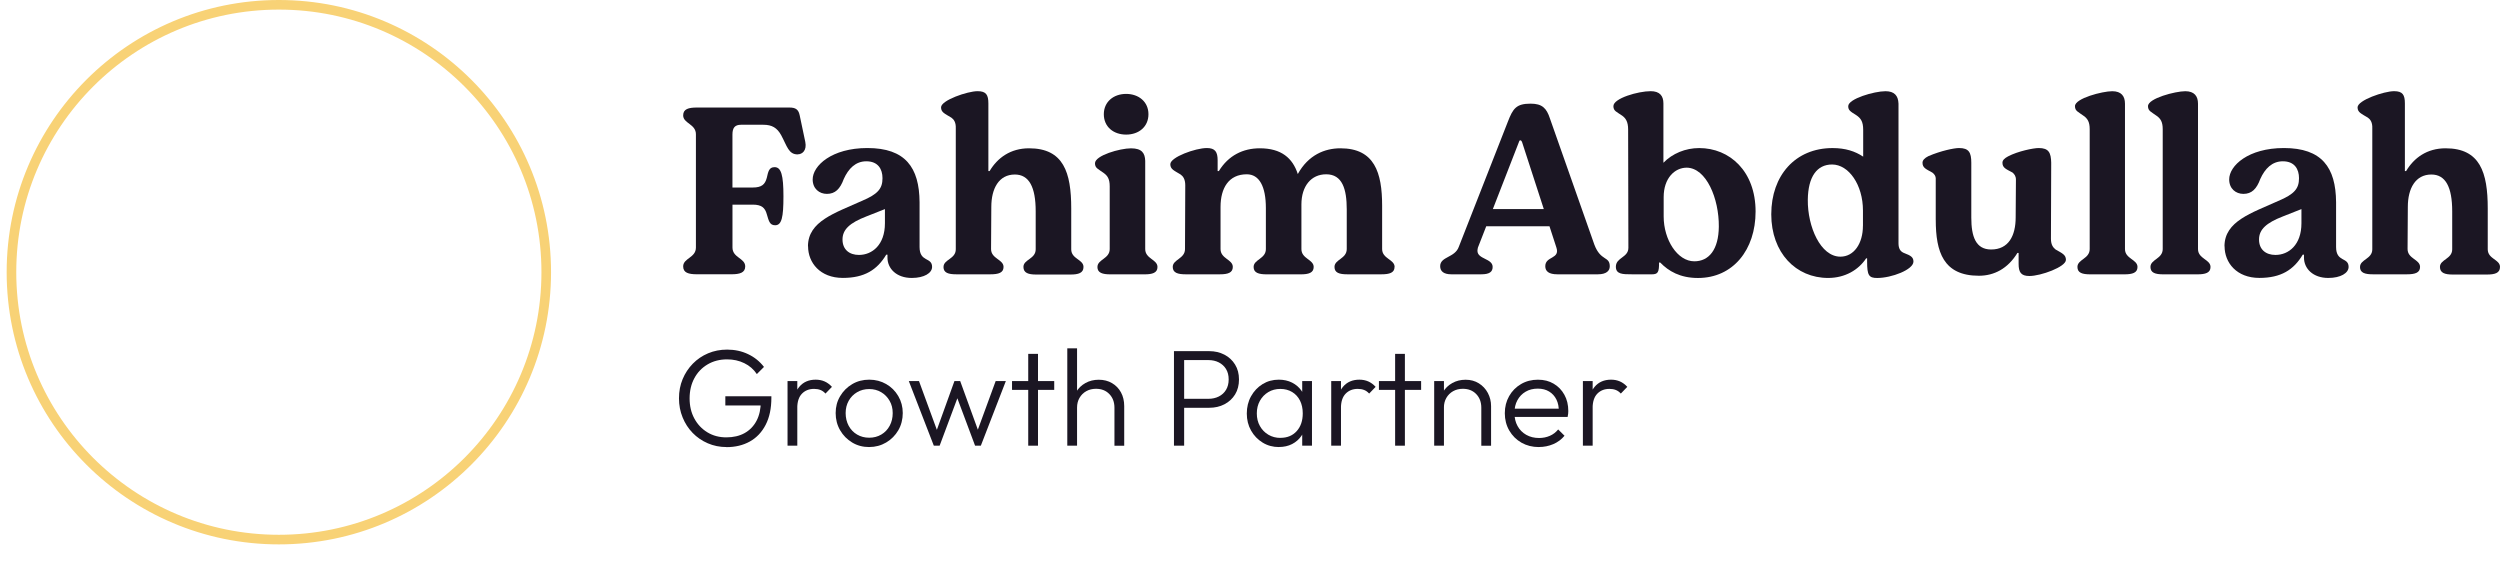 <svg xmlns="http://www.w3.org/2000/svg" xmlns:xlink="http://www.w3.org/1999/xlink" id="Layer_1" data-name="Layer 1" viewBox="0 0 780.88 176.68"><defs><style>      .cls-1 {        fill: #1b1623;      }      .cls-2 {        fill: none;        stroke: #f8d276;        stroke-miterlimit: 10;        stroke-width: 3px;      }      .cls-3 {        clip-path: url(#clippath);      }    </style><clipPath id="clippath"><circle class="cls-2" cx="87.1" cy="85.02" r="83.52"></circle></clipPath></defs><g><g><path class="cls-1" d="M249.15,48.23c-2.83,0-3.29-2.53-5.13-5.97-1.3-2.37-2.91-3.29-5.59-3.29h-6.97c-1.91,0-2.68.92-2.68,3.06v16.54h6.35c2.83,0,3.83-1,4.37-2.99.46-1.99.69-3.37,2.45-3.37,2.07,0,2.76,2.53,2.76,9.11s-.54,9.04-2.6,9.04c-1.76,0-1.99-1.46-2.6-3.45-.54-1.99-1.61-2.99-4.37-2.99h-6.35v13.4c0,3.22,3.98,3.29,3.98,5.9,0,1.99-1.76,2.45-4.29,2.45h-10.8c-2.6,0-4.29-.46-4.29-2.45,0-2.6,3.98-2.68,3.98-5.9v-35.38c0-3.22-3.98-3.37-3.98-5.9,0-1.99,1.68-2.45,4.29-2.45h28.87c1.99,0,2.83.61,3.22,2.37l1.76,8.35c.54,2.68-.92,3.9-2.37,3.9Z"></path><path class="cls-1" d="M252.37,76.95c0-7.89,8.5-10.41,16.77-14.17,5.13-2.14,6.51-3.91,6.51-7.12,0-2.83-1.38-5.28-5.05-5.28-3.37,0-5.59,2.3-7.04,5.51-1.15,3.14-2.68,4.67-5.28,4.67-2.37,0-4.44-1.61-4.44-4.52,0-4.29,5.97-9.8,17.08-9.8,11.87,0,16.23,6.05,16.31,16.92v14.01c0,4.82,3.91,3.06,3.91,6.2,0,1.91-2.45,3.45-6.36,3.45-4.75,0-7.58-2.91-7.58-6.36v-.92h-.38c-2.83,4.75-6.81,7.27-13.55,7.27-7.12,0-10.87-4.75-10.87-9.88ZM276.41,69.75v-4.44l-5.82,2.3c-5.13,1.99-7.43,4.06-7.43,7.2s2.14,4.82,5.13,4.82c4.13,0,8.12-3.14,8.12-9.88Z"></path><path class="cls-1" d="M294.71,83.38c0-2.37,3.83-2.45,3.83-5.51v-37.75c.08-1.91-.61-2.83-1.38-3.37-1.99-1.23-3.22-1.61-3.22-3.22,0-2.22,8.27-5.05,11.41-5.05,2.68,0,3.37,1.15,3.37,3.83v21.13h.38c2.45-4.13,6.51-7.12,12.33-7.12,10.8,0,13.17,7.58,13.17,18.76v12.79c0,3.06,3.83,3.14,3.83,5.51,0,1.91-1.61,2.37-4.06,2.37h-10.72c-2.37,0-3.98-.46-3.98-2.37,0-2.37,3.83-2.45,3.83-5.51v-11.87c0-7.58-2.07-11.49-6.51-11.49-4.98,0-7.35,4.36-7.35,10.11l-.08,13.17c0,3.06,3.9,3.22,3.9,5.59,0,1.84-1.61,2.3-4.06,2.3h-10.72c-2.45,0-3.98-.46-3.98-2.3Z"></path><path class="cls-1" d="M342.79,83.38c0-2.37,3.83-2.53,3.83-5.59v-19.6c0-2.3-.69-3.29-1.84-4.13-1.76-1.3-2.76-1.53-2.76-3.06,0-2.45,7.81-4.67,11.25-4.67s4.36,1.53,4.44,3.91v27.56c0,3.06,3.83,3.22,3.83,5.59,0,1.84-1.61,2.3-3.98,2.3h-10.8c-2.37,0-3.98-.46-3.98-2.3ZM344.78,35.68c0-3.9,3.06-6.35,6.97-6.35s6.97,2.45,6.97,6.35-2.99,6.36-6.97,6.36-6.97-2.45-6.97-6.36Z"></path><path class="cls-1" d="M435.59,83.38c0,1.84-1.61,2.3-4.06,2.3h-10.72c-2.45,0-3.98-.46-3.98-2.3,0-2.37,3.83-2.53,3.83-5.59v-12.4c0-6.35-1.38-10.95-6.43-10.95-4.67,0-7.73,3.68-7.73,9.42v13.94c0,3.06,3.83,3.22,3.83,5.59,0,1.84-1.61,2.3-3.98,2.3h-10.72c-2.45,0-4.06-.46-4.06-2.3,0-2.37,3.83-2.53,3.83-5.59v-12.79c0-6.81-2.07-10.57-5.97-10.57-5.67,0-8.19,4.36-8.19,10.18v13.17c0,3.06,3.83,3.22,3.83,5.59,0,1.84-1.61,2.3-3.98,2.3h-10.8c-2.37,0-3.98-.46-3.98-2.3,0-2.37,3.83-2.53,3.83-5.59l.08-19.91c0-1.92-.69-2.83-1.45-3.37-1.99-1.23-3.22-1.61-3.22-3.22,0-2.22,7.89-5.05,11.41-5.05,2.6,0,3.37,1.22,3.37,3.83v3.37h.38c2.99-4.9,7.58-7.12,12.79-7.12,6.74,0,10.26,3.06,11.87,8.04,3.29-5.97,8.42-8.04,13.32-8.04,10.64,0,13.02,7.58,13.02,17.92v13.55c0,3.06,3.9,3.22,3.9,5.59Z"></path><path class="cls-1" d="M502.81,83.23c0,1.3-1,2.45-3.68,2.45h-12.71c-2.6,0-3.75-.92-3.75-2.53,0-3.22,4.75-2.14,3.45-5.9l-2.14-6.58h-19.75l-2.6,6.66c-.08.38-.15.69-.15,1,0,2.68,4.75,2.37,4.75,5.05,0,1.53-1,2.3-3.52,2.3h-9.42c-2.3,0-3.45-.92-3.45-2.53,0-3.06,4.59-2.6,5.82-6.05l15.31-39.05c1.61-4.21,2.68-5.67,7.12-5.67,3.6,0,4.98,1.38,6.05,4.67l13.86,39.36c1.99,5.28,4.82,3.52,4.82,6.81ZM482.21,65.31l-6.81-20.98c-.23-.61-.77-.69-.92-.08l-8.19,21.06h15.93Z"></path><path class="cls-1" d="M518.58,82h-.38v.92c-.08,2.68-.77,2.83-3.06,2.76h-5.44c-2.83,0-4.98,0-4.98-2.37,0-2.91,3.91-2.83,3.91-5.9l-.08-36.98c0-2.3-.69-3.45-1.84-4.29-1.76-1.23-2.76-1.45-2.76-2.99,0-2.45,7.73-4.67,11.64-4.67,2.83,0,3.98,1.45,3.98,3.83v18.53c2.83-2.91,6.89-4.59,11.18-4.59,9.49,0,17.61,7.2,17.61,19.83,0,11.94-7.04,20.75-17.99,20.75-5.59,0-9.19-2.14-11.79-4.82ZM536.88,70.82c.08-8.81-3.91-18.38-10.03-18.45-3.75,0-7.2,3.29-7.2,9.19v6.05c0,7.27,4.29,14.01,9.57,14.01,4.59,0,7.58-3.67,7.66-10.8Z"></path><path class="cls-1" d="M553.26,66.92c0-12.1,7.5-20.67,19.14-20.67,4.06,0,7.04,1,9.57,2.68v-8.42c0-2.53-.77-3.6-2.14-4.52-1.99-1.23-2.53-1.61-2.53-2.83,0-2.3,8.12-4.67,11.64-4.67,2.76,0,3.98,1.38,4.06,3.9v43.57c0,1.76.61,2.68,1.91,3.14,1.76.69,2.76,1.15,2.76,2.6,0,2.53-6.82,5.13-11.33,5.13-2.6,0-3.14-.84-3.14-5.13v-1h-.31c-2.37,3.6-6.58,6.12-11.87,6.12-10.03,0-17.76-7.81-17.76-19.91ZM581.9,70.52v-4.75c0-8.04-4.44-14.39-9.65-14.39-4.67,0-7.5,3.75-7.58,11.03-.08,8.42,3.98,17.76,10.18,17.76,4.21,0,7.04-4.06,7.04-9.65Z"></path><path class="cls-1" d="M604.63,68.68v-12.56c.08-1.15-.46-1.76-1.07-2.22-1.91-1.07-3.06-1.45-3.06-3.06,0-.77.61-1.46,1.84-2.07,3.91-1.68,8.04-2.53,9.57-2.53,3.06,0,3.83,1.38,3.83,4.59v17.15c0,5.9,1.38,9.95,6.2,9.95,5.44,0,7.66-4.29,7.66-10.03l.08-11.79c0-1.15-.54-1.76-1.07-2.22-1.99-1.07-3.14-1.45-3.14-3.06,0-.77.61-1.38,1.76-1.99,3.06-1.61,7.89-2.6,9.57-2.6,3.14,0,3.83,1.46,3.9,4.59l-.08,23.74c0,1.91.69,2.76,1.46,3.37,1.99,1.15,3.22,1.61,3.22,3.22,0,2.22-7.89,5.05-11.41,5.05-2.68,0-3.37-1.23-3.37-3.83v-3.37h-.38c-2.99,4.9-7.27,7.12-12.02,7.12-11.1,0-13.48-7.43-13.48-17.46Z"></path><path class="cls-1" d="M648.89,83.38c0-2.37,3.83-2.53,3.83-5.59v-37.44c0-2.3-.69-3.29-1.84-4.13-1.76-1.3-2.76-1.53-2.76-3.06,0-2.45,8.58-4.67,11.64-4.67,2.83,0,3.98,1.53,3.98,3.9v45.41c0,3.06,3.91,3.22,3.91,5.59,0,1.84-1.61,2.3-4.06,2.3h-10.72c-2.45,0-3.98-.46-3.98-2.3Z"></path><path class="cls-1" d="M671.7,83.38c0-2.37,3.83-2.53,3.83-5.59v-37.44c0-2.3-.69-3.29-1.84-4.13-1.76-1.3-2.76-1.53-2.76-3.06,0-2.45,8.58-4.67,11.64-4.67,2.83,0,3.98,1.53,3.98,3.9v45.41c0,3.06,3.91,3.22,3.91,5.59,0,1.84-1.61,2.3-4.06,2.3h-10.72c-2.45,0-3.98-.46-3.98-2.3Z"></path><path class="cls-1" d="M694.82,76.95c0-7.89,8.5-10.41,16.77-14.17,5.13-2.14,6.51-3.91,6.51-7.12,0-2.83-1.38-5.28-5.05-5.28-3.37,0-5.59,2.3-7.04,5.51-1.15,3.14-2.68,4.67-5.28,4.67-2.37,0-4.44-1.61-4.44-4.52,0-4.29,5.97-9.8,17.08-9.8,11.87,0,16.23,6.05,16.31,16.92v14.01c0,4.82,3.91,3.06,3.91,6.2,0,1.91-2.45,3.45-6.36,3.45-4.75,0-7.58-2.91-7.58-6.36v-.92h-.38c-2.83,4.75-6.81,7.27-13.55,7.27-7.12,0-10.87-4.75-10.87-9.88ZM718.86,69.75v-4.44l-5.82,2.3c-5.13,1.99-7.43,4.06-7.43,7.2s2.14,4.82,5.13,4.82c4.13,0,8.12-3.14,8.12-9.88Z"></path><path class="cls-1" d="M737.16,83.38c0-2.37,3.83-2.45,3.83-5.51v-37.75c.08-1.91-.61-2.83-1.38-3.37-1.99-1.23-3.22-1.61-3.22-3.22,0-2.22,8.27-5.05,11.41-5.05,2.68,0,3.37,1.15,3.37,3.83v21.13h.38c2.45-4.13,6.51-7.12,12.33-7.12,10.8,0,13.17,7.58,13.17,18.76v12.79c0,3.06,3.83,3.14,3.83,5.51,0,1.91-1.61,2.37-4.06,2.37h-10.72c-2.37,0-3.98-.46-3.98-2.37,0-2.37,3.83-2.45,3.83-5.51v-11.87c0-7.58-2.07-11.49-6.51-11.49-4.98,0-7.35,4.36-7.35,10.11l-.08,13.17c0,3.06,3.9,3.22,3.9,5.59,0,1.84-1.61,2.3-4.06,2.3h-10.72c-2.45,0-3.98-.46-3.98-2.3Z"></path></g><g><path class="cls-1" d="M226.93,139.64c-2.09,0-4.04-.39-5.86-1.18-1.82-.79-3.39-1.87-4.72-3.24s-2.38-2.98-3.13-4.83c-.76-1.85-1.14-3.84-1.14-5.99s.38-4.14,1.14-5.97,1.82-3.44,3.18-4.83c1.36-1.39,2.95-2.47,4.77-3.24,1.82-.77,3.8-1.16,5.95-1.16,2.38,0,4.56.47,6.55,1.42,1.99.94,3.64,2.28,4.96,3.99l-2.23,2.23c-1-1.49-2.31-2.63-3.93-3.41-1.62-.79-3.4-1.18-5.35-1.18-2.29,0-4.32.52-6.1,1.57-1.77,1.05-3.16,2.48-4.14,4.32-.99,1.83-1.48,3.94-1.48,6.31s.49,4.44,1.48,6.27c.99,1.83,2.35,3.27,4.08,4.32,1.73,1.05,3.7,1.57,5.9,1.57s4.11-.44,5.71-1.33c1.6-.89,2.85-2.17,3.74-3.86.89-1.69,1.33-3.72,1.33-6.1l1.8,1.33h-12.88v-2.88h14.38v.47c0,3.32-.59,6.13-1.78,8.44-1.19,2.3-2.83,4.04-4.94,5.22-2.1,1.17-4.53,1.76-7.28,1.76Z"></path><path class="cls-1" d="M245.99,139.21v-20.18h3.05v20.18h-3.05ZM249.04,127.44l-1.25-.52c0-2.58.62-4.61,1.87-6.1s2.96-2.23,5.13-2.23c1,0,1.92.18,2.75.54.83.36,1.6.92,2.32,1.7l-2.02,2.1c-.46-.51-.98-.89-1.57-1.12-.59-.23-1.25-.34-2-.34-1.54,0-2.81.5-3.78,1.5-.97,1-1.46,2.49-1.46,4.47Z"></path><path class="cls-1" d="M271.5,139.64c-1.98,0-3.75-.47-5.32-1.42-1.58-.95-2.83-2.22-3.76-3.82-.93-1.6-1.4-3.39-1.4-5.37s.46-3.71,1.4-5.28c.93-1.57,2.18-2.83,3.76-3.76,1.57-.93,3.35-1.4,5.32-1.4s3.71.46,5.3,1.37,2.85,2.17,3.78,3.76c.93,1.59,1.4,3.36,1.4,5.3s-.47,3.8-1.4,5.39c-.93,1.59-2.19,2.85-3.78,3.8-1.59.94-3.36,1.42-5.3,1.42ZM271.5,136.72c1.4,0,2.66-.33,3.78-.99s1.99-1.57,2.62-2.75c.63-1.17.94-2.49.94-3.95s-.32-2.71-.97-3.84c-.64-1.13-1.52-2.03-2.62-2.68-1.1-.66-2.35-.99-3.76-.99s-2.66.33-3.78.99c-1.12.66-1.99,1.55-2.62,2.68-.63,1.13-.95,2.41-.95,3.84s.32,2.81.95,3.97c.63,1.16,1.5,2.07,2.62,2.73,1.12.66,2.38.99,3.78.99Z"></path><path class="cls-1" d="M291.68,139.21l-7.81-20.18h3.18l6.14,16.75-1.12.04,6.05-16.79h1.8l6.1,16.79-1.16-.04,6.14-16.75h3.18l-7.81,20.18h-1.8l-6.18-16.53h1.29l-6.18,16.53h-1.8Z"></path><path class="cls-1" d="M316.11,121.78v-2.75h13.18v2.75h-13.18ZM321.17,139.21v-28.68h3.05v28.68h-3.05Z"></path><path class="cls-1" d="M333.37,139.21v-30.4h3.05v30.4h-3.05ZM348.1,139.21v-11.85c0-1.75-.53-3.17-1.59-4.27-1.06-1.1-2.45-1.65-4.17-1.65-1.15,0-2.16.25-3.05.75-.89.5-1.59,1.2-2.1,2.08-.52.89-.77,1.9-.77,3.05l-1.37-.77c0-1.52.36-2.88,1.07-4.08.71-1.2,1.69-2.15,2.92-2.83,1.23-.69,2.62-1.03,4.17-1.03s2.92.35,4.12,1.05,2.14,1.67,2.81,2.9c.67,1.23,1.01,2.66,1.01,4.29v12.37h-3.05Z"></path><path class="cls-1" d="M366.69,139.21v-29.54h3.18v29.54h-3.18ZM368.75,127.36v-2.79h8.67c1.23,0,2.33-.24,3.29-.73.96-.49,1.71-1.18,2.25-2.08.54-.9.82-1.98.82-3.24s-.27-2.34-.82-3.24c-.54-.9-1.3-1.59-2.25-2.08-.96-.49-2.05-.73-3.29-.73h-8.67v-2.79h8.93c1.77,0,3.36.37,4.77,1.1,1.4.73,2.51,1.76,3.33,3.09.82,1.33,1.22,2.88,1.22,4.66s-.41,3.36-1.22,4.68c-.82,1.32-1.93,2.34-3.33,3.07-1.4.73-2.99,1.09-4.77,1.09h-8.93Z"></path><path class="cls-1" d="M399.49,139.64c-1.89,0-3.59-.46-5.11-1.4-1.52-.93-2.72-2.18-3.61-3.76-.89-1.57-1.33-3.35-1.33-5.32s.44-3.8,1.33-5.39c.89-1.59,2.08-2.85,3.58-3.78,1.5-.93,3.2-1.4,5.09-1.4,1.55,0,2.93.31,4.14.92,1.22.62,2.21,1.47,2.98,2.58.77,1.1,1.23,2.38,1.37,3.84v6.31c-.17,1.46-.64,2.75-1.4,3.86-.76,1.12-1.74,1.98-2.94,2.6s-2.58.92-4.12.92ZM399.96,136.76c2.12,0,3.81-.7,5.07-2.1,1.26-1.4,1.89-3.25,1.89-5.54,0-1.52-.29-2.85-.86-3.99-.57-1.14-1.39-2.04-2.45-2.68-1.06-.64-2.29-.97-3.69-.97s-2.66.33-3.76.99c-1.1.66-1.98,1.56-2.62,2.71-.64,1.14-.97,2.46-.97,3.95s.32,2.81.97,3.95c.64,1.14,1.52,2.05,2.64,2.71,1.12.66,2.38.99,3.78.99ZM406.75,139.21v-5.41l.6-4.98-.6-4.85v-4.94h3.05v20.18h-3.05Z"></path><path class="cls-1" d="M415.81,139.21v-20.18h3.05v20.18h-3.05ZM418.86,127.44l-1.25-.52c0-2.58.62-4.61,1.87-6.1s2.96-2.23,5.13-2.23c1,0,1.92.18,2.75.54.83.36,1.6.92,2.32,1.7l-2.02,2.1c-.46-.51-.98-.89-1.57-1.12-.59-.23-1.25-.34-2-.34-1.54,0-2.81.5-3.78,1.5-.97,1-1.46,2.49-1.46,4.47Z"></path><path class="cls-1" d="M430.71,121.78v-2.75h13.18v2.75h-13.18ZM435.77,139.21v-28.68h3.05v28.68h-3.05Z"></path><path class="cls-1" d="M447.97,139.21v-20.18h3.05v20.18h-3.05ZM462.69,139.21v-11.85c0-1.75-.53-3.17-1.59-4.27-1.06-1.1-2.45-1.65-4.17-1.65-1.15,0-2.16.25-3.05.75-.89.5-1.59,1.2-2.1,2.08-.52.89-.77,1.9-.77,3.05l-1.37-.77c0-1.52.36-2.88,1.07-4.08.71-1.2,1.69-2.15,2.92-2.83,1.23-.69,2.62-1.03,4.17-1.03s2.92.37,4.12,1.12,2.14,1.75,2.81,3.01c.67,1.26,1.01,2.63,1.01,4.12v12.37h-3.05Z"></path><path class="cls-1" d="M480.64,139.64c-2,0-3.81-.46-5.41-1.37-1.6-.92-2.87-2.18-3.8-3.78-.93-1.6-1.4-3.41-1.4-5.41s.45-3.76,1.35-5.35c.9-1.59,2.14-2.84,3.71-3.76,1.57-.92,3.33-1.37,5.28-1.37s3.5.42,4.92,1.25,2.53,1.98,3.35,3.46c.82,1.47,1.22,3.17,1.22,5.09,0,.23-.01.49-.04.79-.03.3-.09.65-.17,1.05h-17.48v-2.58h15.8l-1.07.94c.03-1.46-.22-2.73-.75-3.8s-1.29-1.91-2.28-2.51c-.99-.6-2.17-.9-3.54-.9-1.46,0-2.73.32-3.82.97-1.09.64-1.94,1.53-2.55,2.66-.62,1.13-.92,2.45-.92,3.97s.32,2.91.97,4.08c.64,1.17,1.55,2.09,2.71,2.75s2.5.99,4.01.99c1.2,0,2.32-.22,3.35-.67,1.03-.44,1.9-1.11,2.62-2l1.98,1.97c-.95,1.15-2.12,2.02-3.52,2.62-1.4.6-2.91.9-4.51.9Z"></path><path class="cls-1" d="M494.42,139.21v-20.18h3.05v20.18h-3.05ZM497.47,127.44l-1.25-.52c0-2.58.62-4.61,1.87-6.1s2.96-2.23,5.13-2.23c1,0,1.92.18,2.75.54.83.36,1.6.92,2.32,1.7l-2.02,2.1c-.46-.51-.98-.89-1.57-1.12-.59-.23-1.25-.34-2-.34-1.54,0-2.81.5-3.78,1.5-.97,1-1.46,2.49-1.46,4.47Z"></path></g></g><g><g class="cls-3"><image width="1074" height="1080" transform="translate(0 1.5) scale(.16)"></image></g><circle class="cls-2" cx="87.1" cy="85.02" r="83.52"></circle></g></svg>